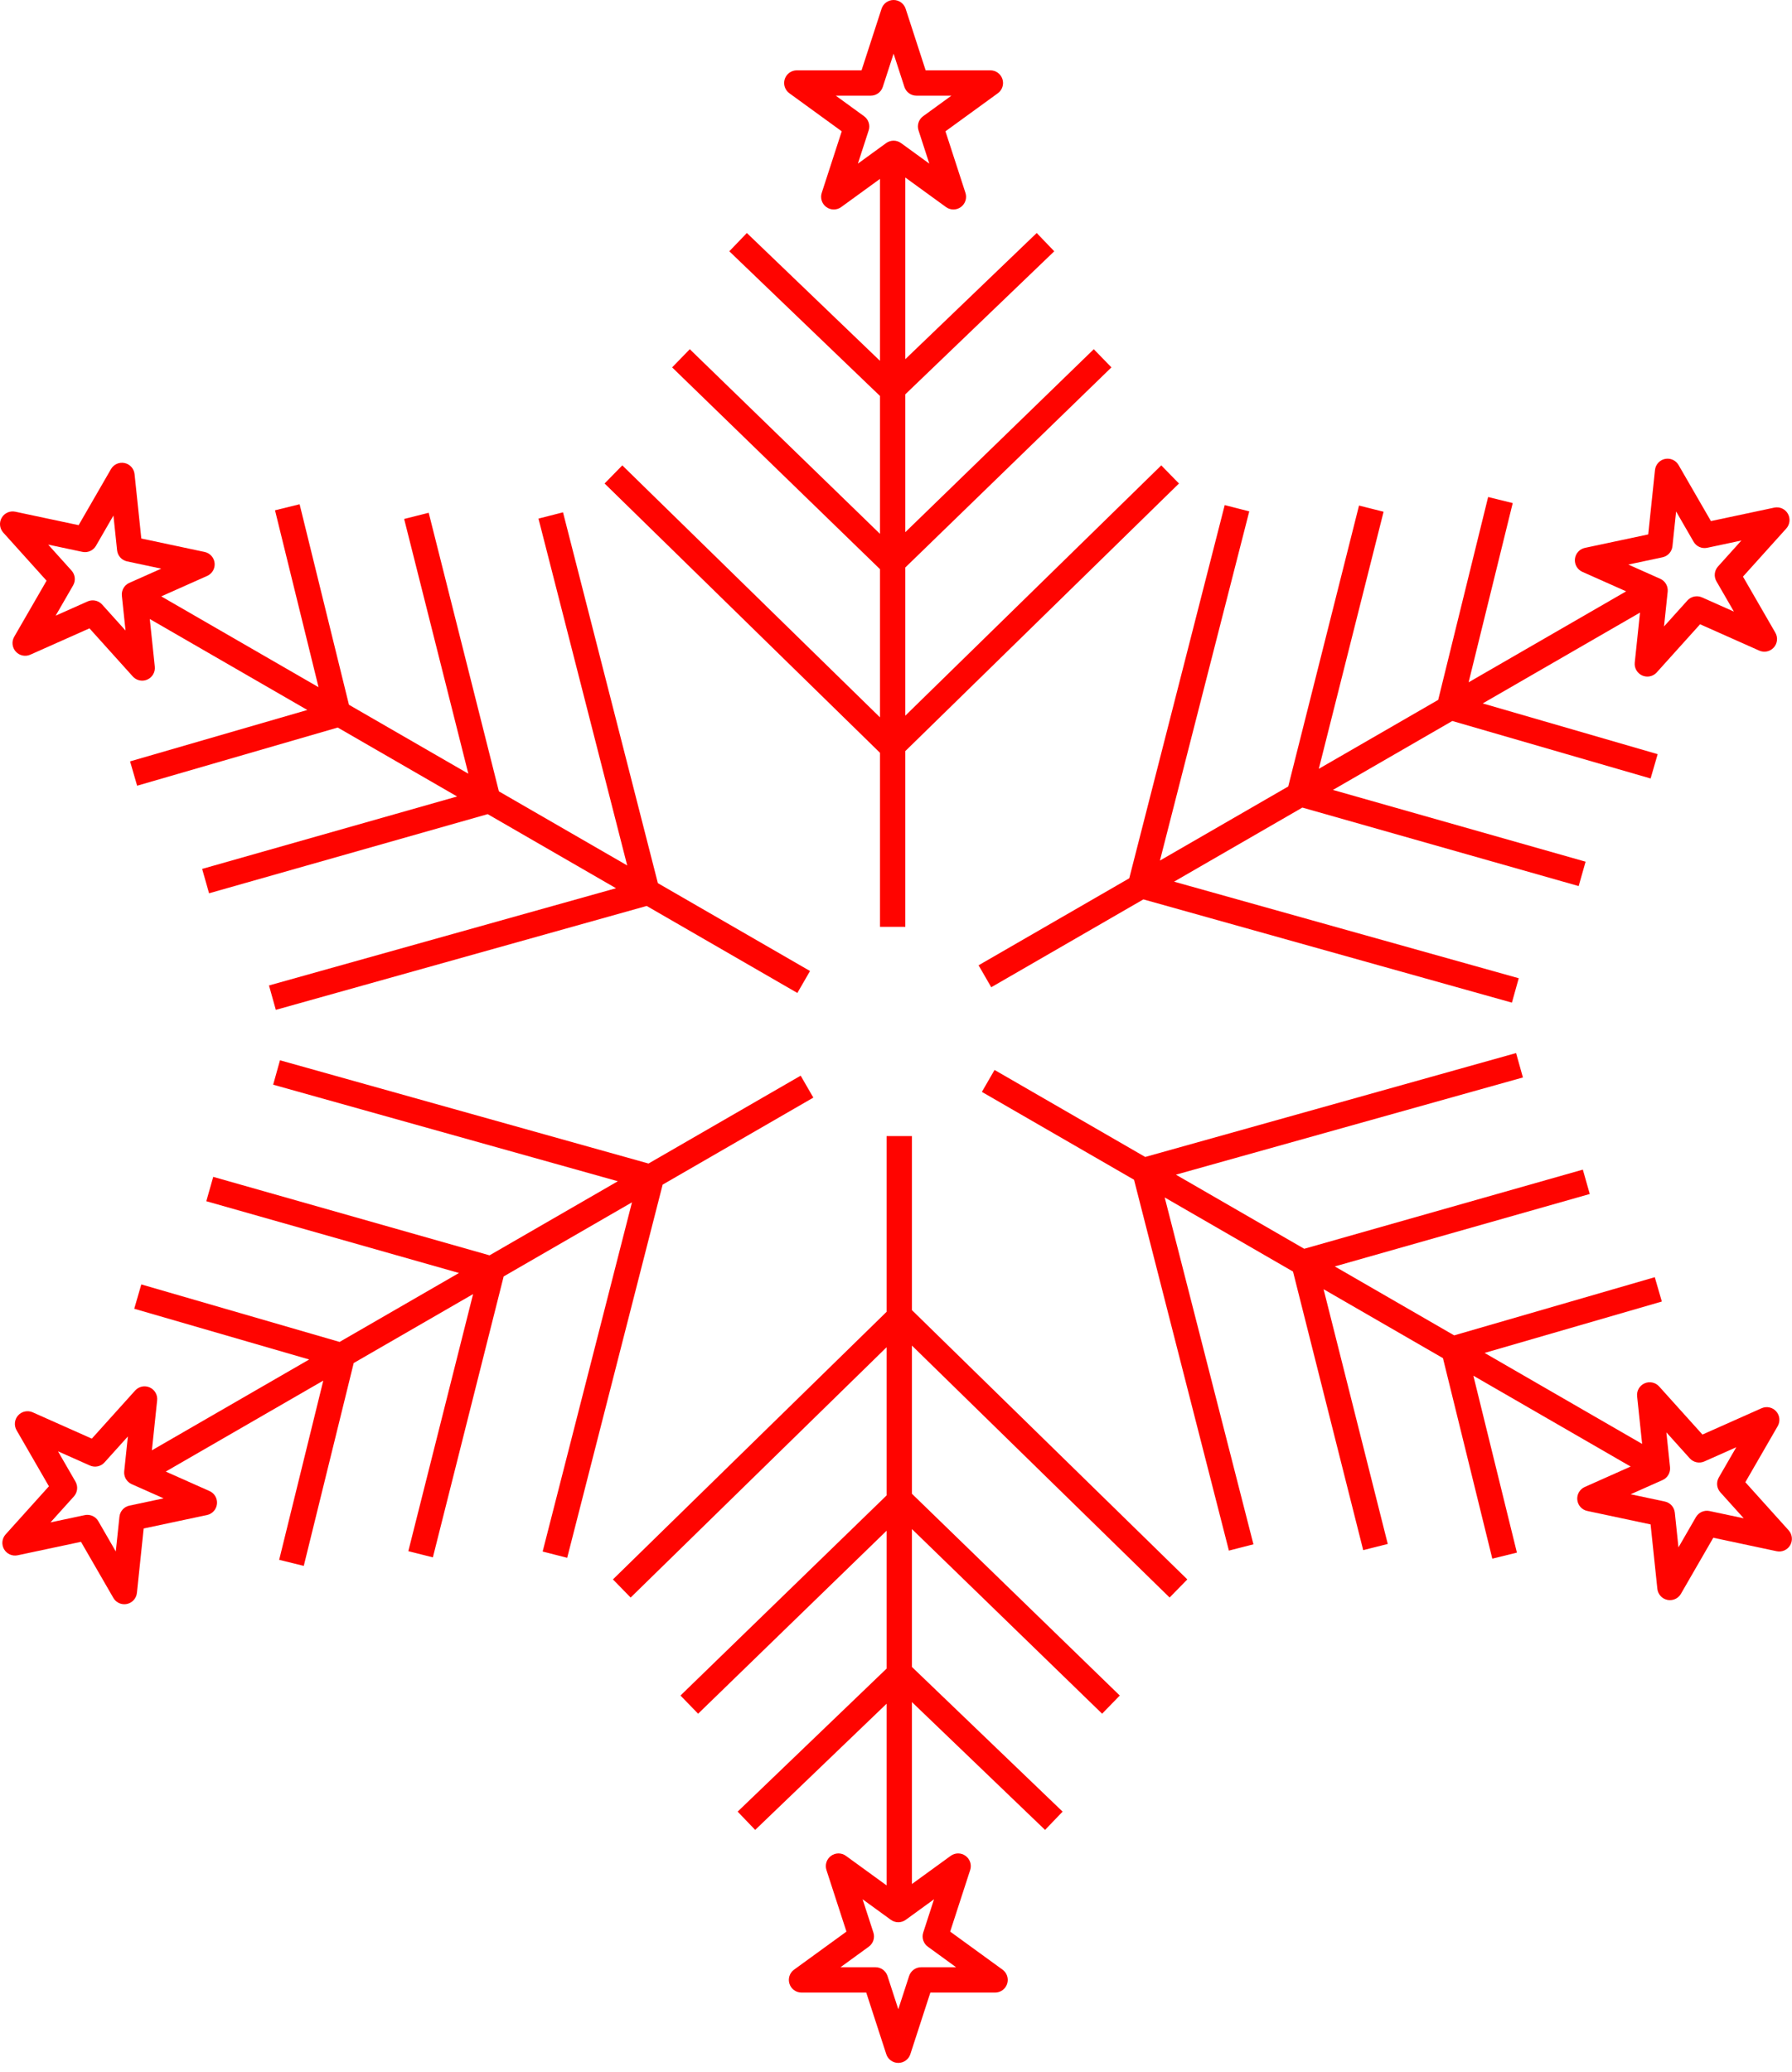 <svg xmlns="http://www.w3.org/2000/svg" width="173" height="200" viewBox="0 0 173 200" fill="none">
  <path d="M4.496 56.049L1.371 61.461C1.106 61.92 1.167 62.497 1.521 62.891C1.876 63.284 2.444 63.405 2.927 63.19L8.637 60.648L12.819 65.292C13.056 65.555 13.389 65.697 13.728 65.697C13.896 65.697 14.065 65.662 14.225 65.591C14.709 65.375 14.999 64.873 14.944 64.346L14.46 59.746L29.669 68.527L12.557 73.488L13.238 75.837L32.605 70.222L44.13 76.876L19.515 83.867L20.183 86.22L47.082 78.581L59.469 85.732L25.968 95.116L26.628 97.471L62.431 87.442L76.977 95.84L78.2 93.722L63.512 85.243L54.353 49.449L51.984 50.055L60.55 83.533L48.164 76.382L41.387 49.492L39.016 50.09L45.213 74.677L33.688 68.024L28.924 48.669L26.549 49.254L30.752 66.328L15.568 57.562L20 55.588C20.484 55.373 20.774 54.87 20.718 54.343C20.663 53.817 20.275 53.385 19.756 53.275L13.643 51.976L12.99 45.76C12.935 45.233 12.546 44.802 12.028 44.692C11.51 44.582 10.98 44.818 10.715 45.276L7.59 50.689L1.477 49.39C0.959 49.28 0.429 49.516 0.164 49.975C-0.101 50.434 -0.04 51.011 0.314 51.404L4.496 56.049ZM7.951 53.266C8.469 53.377 8.999 53.14 9.264 52.682L10.951 49.759L11.304 53.115C11.36 53.642 11.748 54.074 12.266 54.184L15.567 54.886L12.484 56.258C12 56.474 11.71 56.976 11.765 57.503L12.118 60.859L9.86 58.351C9.623 58.088 9.29 57.947 8.951 57.947C8.783 57.947 8.614 57.981 8.454 58.052L5.371 59.425L7.058 56.502C7.323 56.044 7.263 55.467 6.908 55.073L4.65 52.565L7.951 53.266Z" fill="#FF0400"/>
  <path d="M172.677 147.707L168.495 143.062L171.62 137.65C171.884 137.191 171.824 136.614 171.469 136.22C171.115 135.827 170.547 135.706 170.063 135.922L164.354 138.463L160.172 133.819C159.818 133.425 159.25 133.304 158.766 133.52C158.282 133.736 157.992 134.238 158.047 134.765L158.531 139.365L143.322 130.584L160.434 125.623L159.753 123.274L140.386 128.889L128.861 122.235L153.476 115.244L152.808 112.891L125.909 120.531L113.522 113.379L147.023 103.996L146.363 101.641L110.56 111.669L96.014 103.271L94.791 105.389L109.479 113.869L118.638 149.663L121.007 149.056L112.441 115.579L124.827 122.73L131.604 149.619L133.975 149.021L127.779 124.434L139.303 131.088L144.068 150.442L146.443 149.857L142.239 132.783L157.423 141.55L152.992 143.523C152.508 143.739 152.217 144.241 152.273 144.768C152.328 145.295 152.717 145.726 153.235 145.836L159.348 147.136L160.001 153.351C160.057 153.878 160.445 154.309 160.963 154.42C161.048 154.438 161.133 154.446 161.218 154.446C161.648 154.446 162.055 154.218 162.276 153.835L165.401 148.423L171.515 149.722C172.033 149.833 172.563 149.596 172.828 149.137C173.092 148.677 173.031 148.101 172.677 147.707ZM165.04 145.845C164.522 145.734 163.991 145.971 163.726 146.429L162.039 149.352L161.687 145.996C161.631 145.469 161.243 145.037 160.725 144.927L157.424 144.225L160.507 142.853C160.991 142.637 161.281 142.135 161.225 141.608L160.873 138.252L163.131 140.76C163.485 141.153 164.053 141.274 164.537 141.059L167.62 139.686L165.932 142.608C165.668 143.067 165.728 143.644 166.083 144.038L168.341 146.546L165.04 145.845Z" fill="#FF0400"/>
  <path d="M84.954 89.455H87.399V72.495L113.818 46.667L112.109 44.918L87.399 69.075V54.773L107.297 35.46L105.594 33.705L87.399 51.365V38.058L101.778 24.254L100.084 22.49L87.399 34.667V17.134L91.324 19.985C91.538 20.141 91.791 20.219 92.043 20.219C92.295 20.219 92.547 20.141 92.762 19.985C93.19 19.674 93.37 19.122 93.206 18.618L91.275 12.674L96.331 9.001C96.759 8.69 96.939 8.138 96.775 7.634C96.611 7.13 96.142 6.789 95.612 6.789H89.362L87.431 0.845C87.267 0.341 86.798 0 86.268 0C85.738 0 85.269 0.341 85.105 0.845L83.174 6.789H76.924C76.394 6.789 75.925 7.13 75.761 7.634C75.597 8.138 75.777 8.69 76.205 9.001L81.261 12.674L79.33 18.618C79.166 19.122 79.346 19.674 79.774 19.985C80.203 20.297 80.783 20.297 81.212 19.985L84.954 17.267V34.828L72.101 22.49L70.407 24.254L84.954 38.219V51.527L66.592 33.705L64.888 35.46L84.954 54.935V69.239L60.077 44.918L58.367 46.667L84.954 72.659V89.455ZM83.418 11.218L80.688 9.235H84.062C84.592 9.235 85.061 8.893 85.225 8.389L86.268 5.18L87.311 8.389C87.474 8.893 87.944 9.235 88.474 9.235H91.848L89.118 11.218C88.69 11.529 88.51 12.081 88.674 12.585L89.717 15.795L86.987 13.811C86.558 13.5 85.978 13.5 85.549 13.811L82.819 15.795L83.862 12.585C84.026 12.081 83.846 11.529 83.418 11.218Z" fill="#FF0400"/>
  <path d="M78.519 105.941L77.296 103.823L62.608 112.303L27.03 102.338L26.371 104.693L59.646 114.013L47.26 121.164L20.585 113.589L19.917 115.941L44.309 122.868L32.784 129.522L13.641 123.971L12.959 126.32L29.848 131.217L14.664 139.984L15.171 135.159C15.226 134.632 14.936 134.13 14.452 133.914C13.968 133.698 13.401 133.819 13.046 134.213L8.864 138.857L3.155 136.315C2.671 136.1 2.103 136.221 1.749 136.614C1.394 137.008 1.334 137.585 1.599 138.044L4.723 143.456L0.542 148.101C0.187 148.494 0.127 149.072 0.391 149.53C0.656 149.989 1.186 150.225 1.705 150.115L7.818 148.816L10.943 154.228C11.164 154.612 11.571 154.84 12.002 154.84C12.086 154.84 12.171 154.831 12.256 154.813C12.774 154.703 13.163 154.271 13.218 153.744L13.871 147.529L19.984 146.23C20.502 146.119 20.891 145.688 20.946 145.161C21.002 144.634 20.712 144.132 20.227 143.916L16.002 142.035L31.21 133.255L26.951 150.554L29.326 151.139L34.147 131.559L45.672 124.905L39.419 149.718L41.79 150.316L48.624 123.201L61.011 116.049L52.387 149.753L54.756 150.359L63.973 114.339L78.519 105.941ZM12.493 145.322C11.975 145.432 11.587 145.863 11.531 146.39L11.178 149.746L9.491 146.824C9.27 146.44 8.863 146.212 8.433 146.212C8.348 146.212 8.263 146.221 8.178 146.239L4.877 146.94L7.135 144.433C7.49 144.039 7.55 143.462 7.286 143.003L5.598 140.08L8.681 141.453C9.165 141.668 9.733 141.548 10.087 141.154L12.345 138.646L11.992 142.003C11.937 142.53 12.227 143.032 12.711 143.248L15.794 144.62L12.493 145.322Z" fill="#FF0400"/>
  <path d="M88.037 109.656H85.591V126.616L59.172 152.444L60.882 154.193L85.591 130.036V144.338L65.693 163.652L67.397 165.406L85.591 147.746V161.053L71.212 174.857L72.906 176.621L85.591 164.444V181.977L81.666 179.126C81.238 178.814 80.657 178.814 80.229 179.126C79.8 179.437 79.621 179.989 79.785 180.493L81.716 186.437L76.66 190.11C76.231 190.421 76.052 190.973 76.216 191.477C76.379 191.981 76.849 192.322 77.379 192.322H83.628L85.56 198.266C85.723 198.77 86.193 199.111 86.723 199.111C87.252 199.111 87.722 198.77 87.886 198.266L89.817 192.322H96.067C96.596 192.322 97.066 191.981 97.23 191.477C97.393 190.973 97.214 190.421 96.785 190.11L91.73 186.437L93.661 180.493C93.824 179.989 93.645 179.437 93.216 179.126C92.788 178.814 92.207 178.814 91.779 179.126L88.037 181.844V164.283L100.89 176.621L102.584 174.857L88.037 160.893V147.584L106.399 165.406L108.103 163.652L88.037 144.176V129.873L112.914 154.193L114.624 152.444L88.037 126.452V109.656H88.037ZM89.573 187.893L92.303 189.877H88.928C88.399 189.877 87.929 190.218 87.765 190.722L86.722 193.931L85.68 190.722C85.516 190.218 85.046 189.877 84.517 189.877H81.142L83.872 187.893C84.301 187.582 84.48 187.03 84.317 186.526L83.274 183.317L86.004 185.3C86.433 185.612 87.013 185.612 87.441 185.3L90.171 183.317L89.129 186.526C88.965 187.03 89.144 187.582 89.573 187.893Z" fill="#FF0400"/>
  <path d="M94.472 93.17L95.695 95.288L110.382 86.808L145.96 96.774L146.62 94.419L113.344 85.098L125.73 77.947L152.405 85.523L153.073 83.17L128.682 76.243L140.206 69.589L159.35 75.14L160.031 72.791L143.142 67.894L158.327 59.127L157.819 63.952C157.764 64.479 158.054 64.981 158.538 65.197C158.699 65.268 158.868 65.303 159.035 65.303C159.374 65.303 159.707 65.162 159.944 64.898L164.126 60.254L169.836 62.796C170.319 63.011 170.887 62.89 171.242 62.497C171.596 62.103 171.657 61.526 171.392 61.067L168.267 55.655L172.449 51.01C172.803 50.617 172.864 50.039 172.599 49.581C172.334 49.122 171.804 48.886 171.286 48.996L165.173 50.295L162.048 44.883C161.783 44.424 161.253 44.189 160.735 44.298C160.216 44.408 159.828 44.84 159.773 45.367L159.119 51.582L153.006 52.881C152.488 52.992 152.1 53.423 152.044 53.95C151.989 54.477 152.279 54.979 152.763 55.195L156.988 57.076L141.78 65.856L146.039 48.557L143.664 47.972L138.844 67.551L127.318 74.206L133.572 49.393L131.2 48.795L124.366 75.91L111.98 83.061L120.604 49.357L118.234 48.751L109.018 84.772L94.472 93.17ZM160.497 53.79C161.015 53.68 161.404 53.248 161.459 52.722L161.812 49.366L163.499 52.288C163.764 52.747 164.294 52.983 164.812 52.873L168.113 52.171L165.855 54.679C165.501 55.073 165.44 55.65 165.705 56.109L167.392 59.031L164.309 57.658C163.825 57.443 163.258 57.564 162.903 57.957L160.645 60.465L160.998 57.109C161.053 56.582 160.763 56.08 160.279 55.864L157.197 54.492L160.497 53.79Z" fill="#FF0400"/>
</svg>

